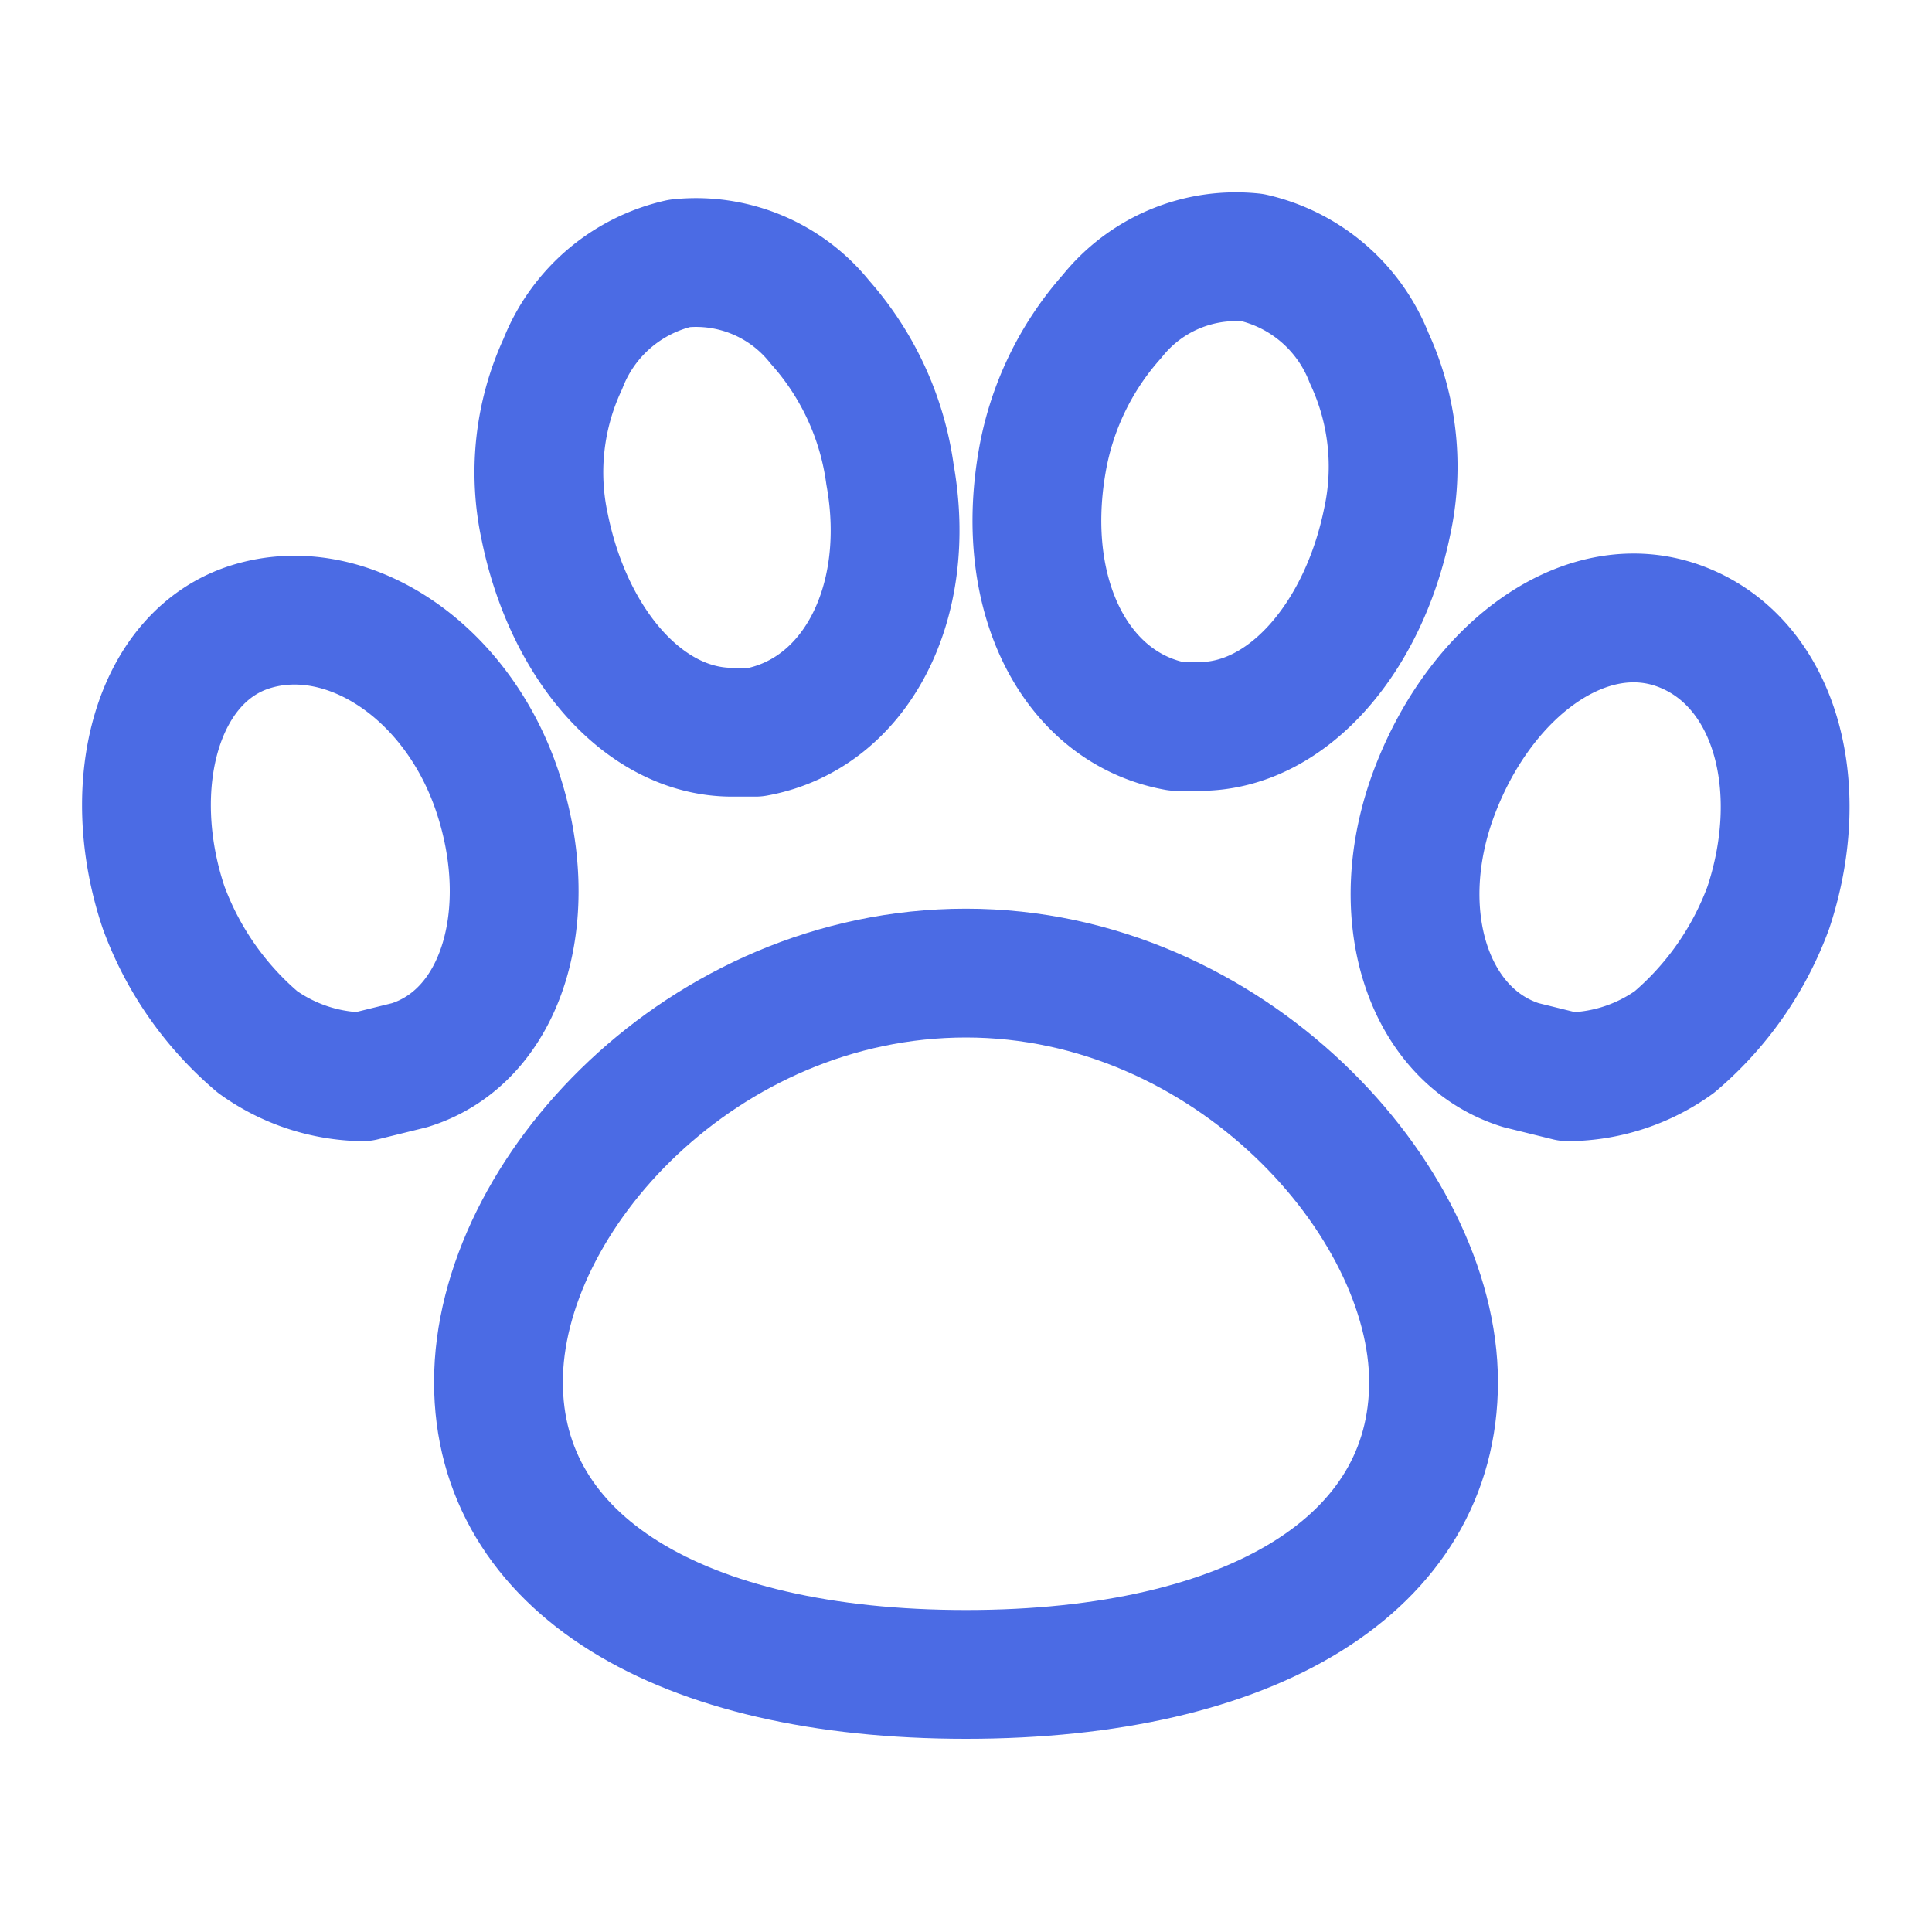 <svg xmlns="http://www.w3.org/2000/svg" viewBox="0 0 30 30"><defs><style>.cls-1{fill:none;stroke:#4b6be4;stroke-linejoin:round;stroke-width:2px;}</style></defs><g id="Layer_2" data-name="Layer 2"><path class="cls-1" d="M7.74,21.46C7.74,24.28,10.55,26,15,26s7.26-1.72,7.26-4.54S19.09,15.11,15,15.11,7.74,18.56,7.74,21.46Z"></path><path class="cls-1" d="M11.37,11.37h.36c1.55-.28,2.45-2,2.09-4A4.47,4.47,0,0,0,12.73,5a2.46,2.46,0,0,0-2.18-.91A2.55,2.55,0,0,0,8.74,5.65a4,4,0,0,0-.28,2.54C8.83,10,10,11.37,11.37,11.37Z"></path><path class="cls-1" d="M18.27,11.28h.36c1.36,0,2.54-1.37,2.91-3.18a4,4,0,0,0-.28-2.54A2.55,2.55,0,0,0,19.45,4a2.46,2.46,0,0,0-2.18.91,4.55,4.55,0,0,0-1.09,2.27C15.82,9.28,16.72,11,18.27,11.28Z"></path><path class="cls-1" d="M4,16.18a2.87,2.87,0,0,0,1.63.54l.73-.18c1.45-.45,2-2.36,1.36-4.26s-2.36-3-3.82-2.55-2,2.45-1.36,4.36A5,5,0,0,0,4,16.18Z"></path><path class="cls-1" d="M23.62,16.54l.73.18A2.87,2.87,0,0,0,26,16.18a5,5,0,0,0,1.46-2.09c.63-1.91.09-3.81-1.36-4.36s-3.09.64-3.82,2.55S22.17,16.09,23.62,16.54Z"></path></g></svg>